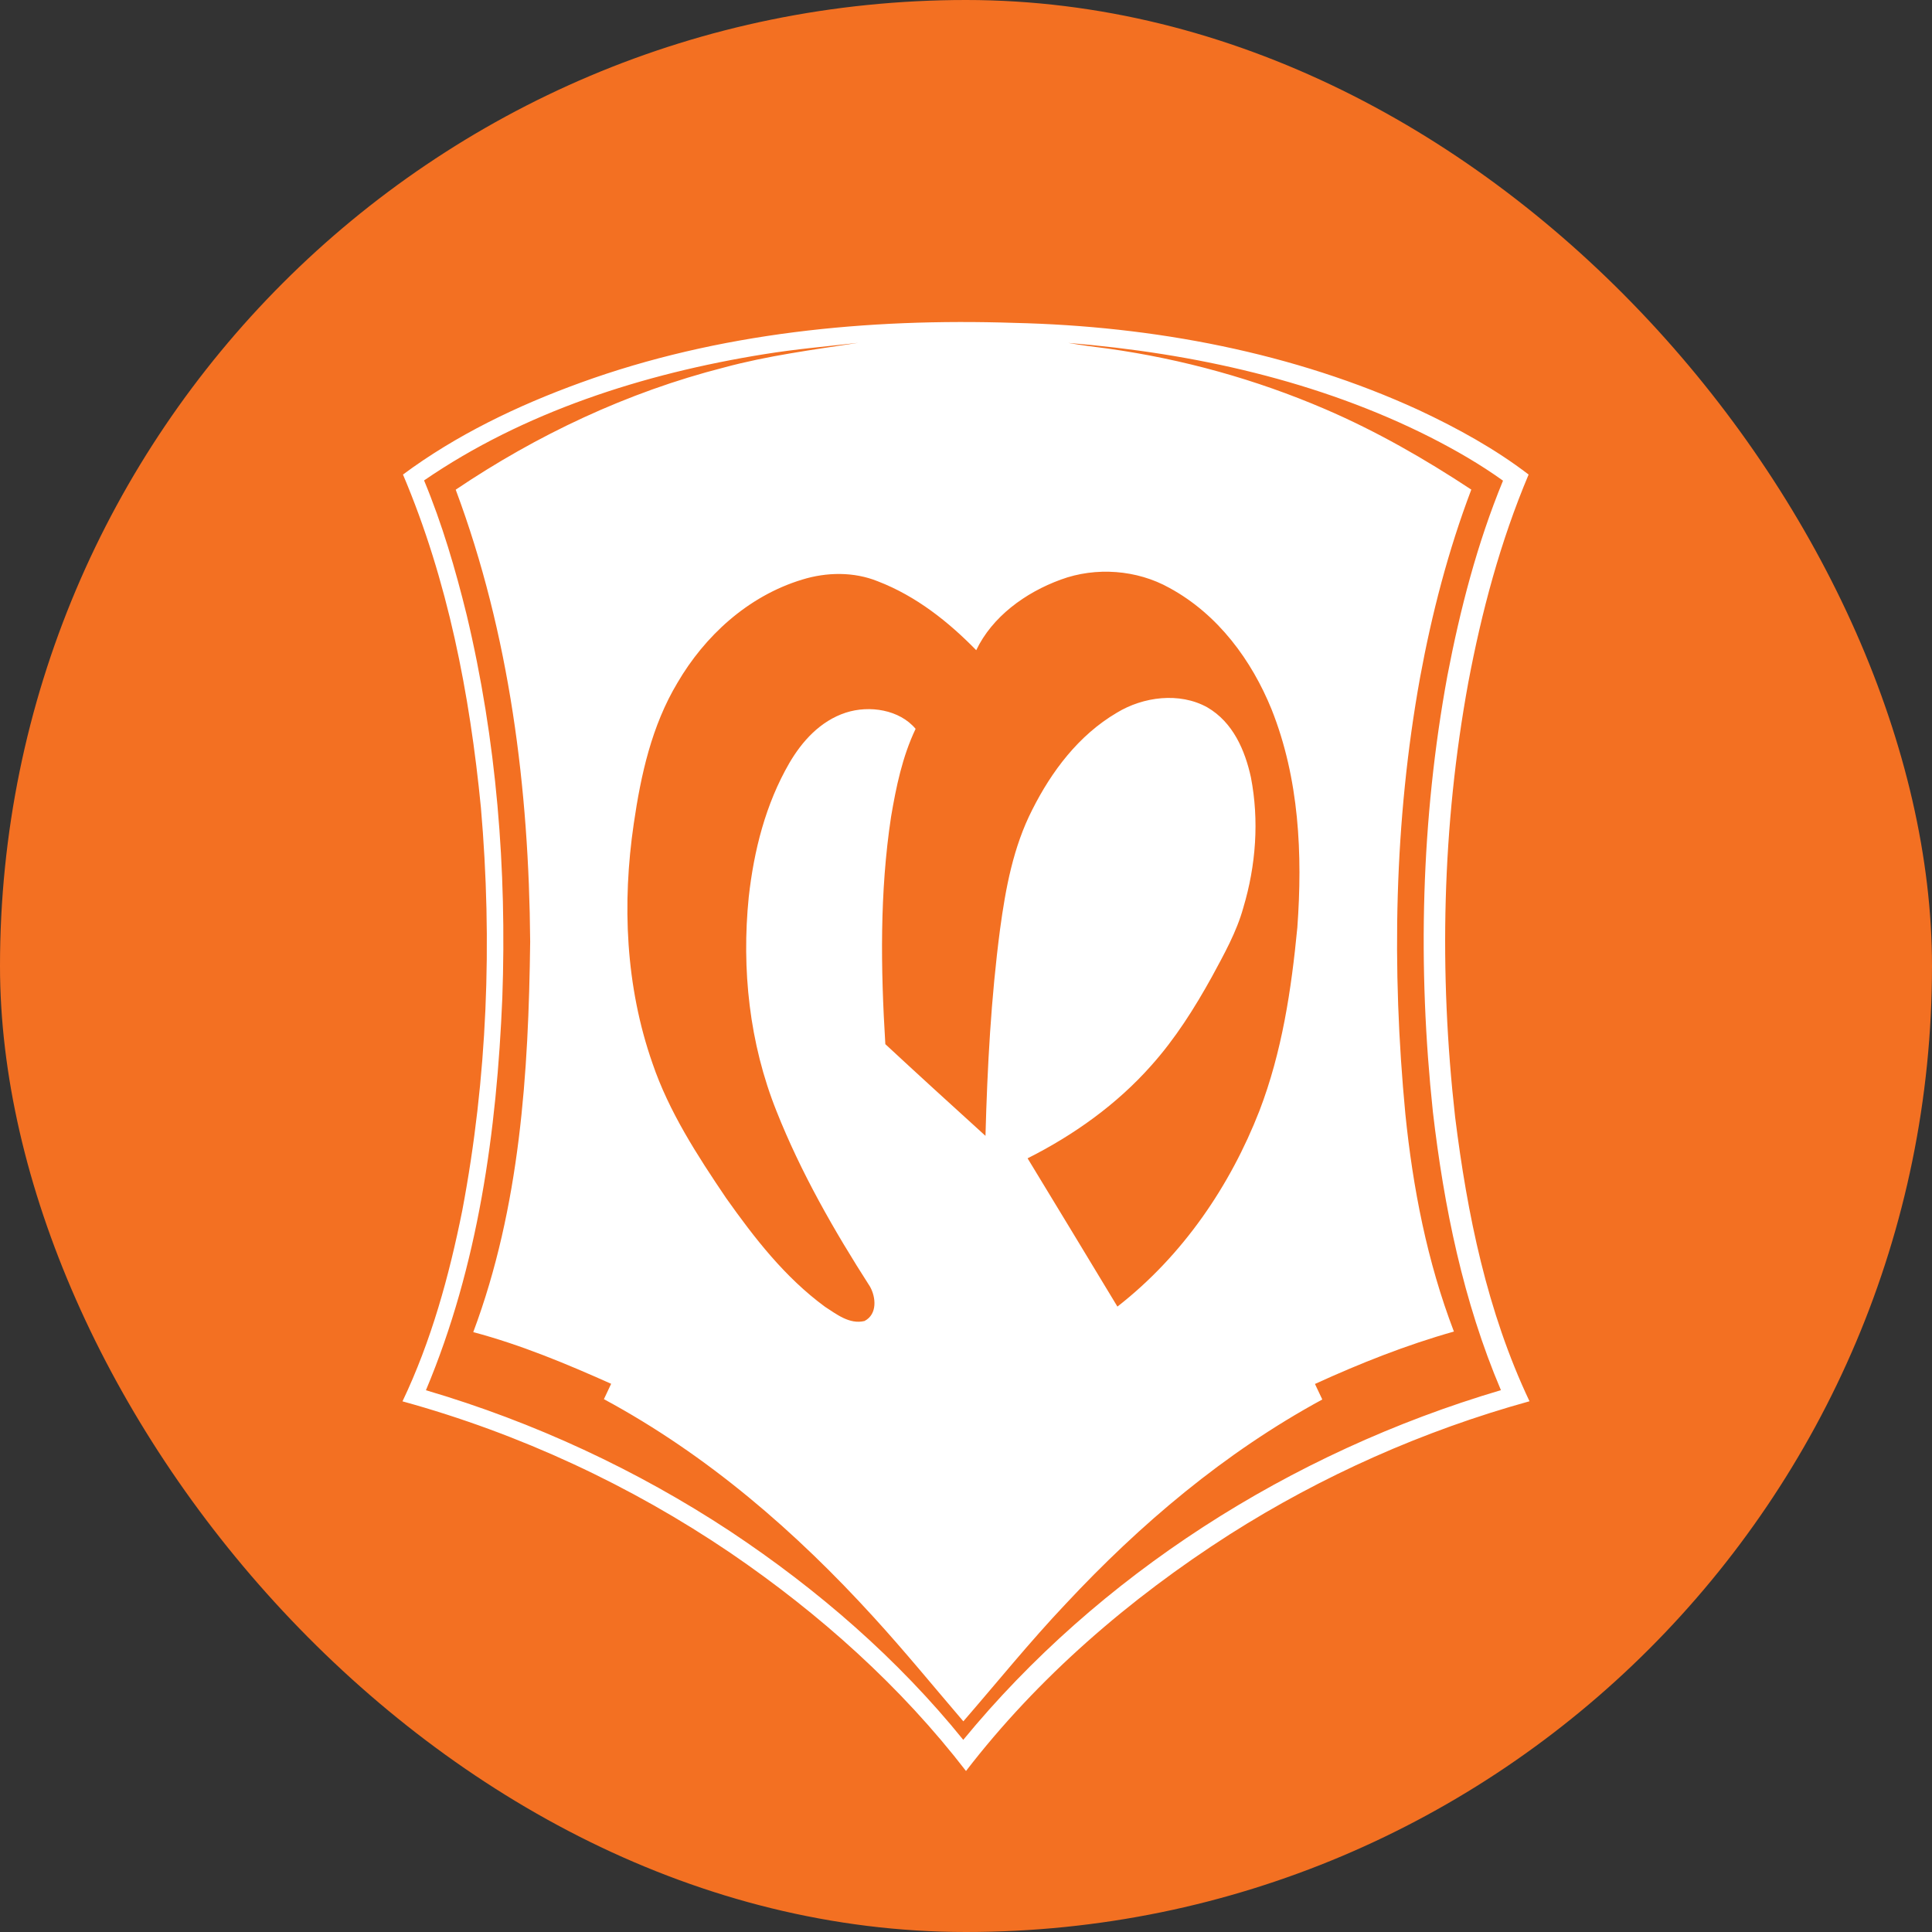 <svg width="24" height="24" viewBox="0 0 24 24" fill="none" xmlns="http://www.w3.org/2000/svg">
<rect x="0" y="0" width="24" height="24" fill="#333333" stroke="none"/>
<rect width="24" height="24" rx="12" fill="#F37022"/>
<path fill-rule="evenodd" clip-rule="evenodd" d="M7.212 4.754C8.921 4.133 10.779 3.951 12.601 4.011C14.331 4.051 16.07 4.379 17.627 5.095C18.107 5.32 18.574 5.577 18.989 5.895C18.637 6.729 18.405 7.601 18.239 8.482C17.913 10.261 17.874 12.083 18.076 13.876C18.226 15.081 18.472 16.292 19 17.407C17.677 17.773 16.418 18.335 15.277 19.06C14.023 19.862 12.889 20.845 12 22C11.194 20.954 10.185 20.048 9.071 19.289C7.84 18.455 6.46 17.81 5 17.408C5.359 16.654 5.579 15.85 5.742 15.04C6.055 13.39 6.119 11.701 5.974 10.032C5.836 8.624 5.565 7.213 5.006 5.895C5.668 5.404 6.426 5.039 7.212 4.754ZM9.493 4.4C7.992 4.641 6.503 5.12 5.268 5.968C5.493 6.51 5.658 7.072 5.797 7.638C6.169 9.196 6.297 10.801 6.24 12.395C6.171 14.048 5.942 15.721 5.291 17.27C6.637 17.666 7.915 18.262 9.067 19.02C10.162 19.746 11.157 20.612 11.966 21.613C13.642 19.573 16.017 18.046 18.645 17.269C18.176 16.165 17.937 14.989 17.8 13.813C17.608 12.011 17.651 10.181 17.98 8.394C18.138 7.571 18.349 6.753 18.671 5.971C18.387 5.767 18.081 5.591 17.767 5.431C16.385 4.733 14.829 4.387 13.271 4.26C13.433 4.289 13.597 4.309 13.761 4.33C14.691 4.46 15.601 4.713 16.456 5.08C17.097 5.355 17.701 5.702 18.277 6.082C17.99 6.839 17.787 7.622 17.641 8.414C17.317 10.204 17.286 12.034 17.458 13.84C17.551 14.757 17.728 15.671 18.061 16.541C17.466 16.709 16.893 16.937 16.335 17.192C16.366 17.256 16.396 17.32 16.426 17.385C15.21 18.045 14.158 18.939 13.238 19.925C12.793 20.395 12.389 20.896 11.967 21.383C11.596 20.949 11.235 20.507 10.849 20.085C9.891 19.033 8.79 18.075 7.502 17.381C7.532 17.318 7.562 17.254 7.592 17.19C7.037 16.942 6.472 16.706 5.879 16.548C6.461 14.994 6.566 13.33 6.586 11.697C6.571 9.799 6.333 7.883 5.661 6.083C6.667 5.405 7.791 4.872 8.991 4.566C9.537 4.418 10.1 4.345 10.66 4.259C10.271 4.303 9.88 4.337 9.493 4.4ZM13.178 7.2C12.733 7.362 12.324 7.664 12.127 8.077C11.783 7.725 11.382 7.405 10.904 7.221C10.608 7.101 10.269 7.106 9.965 7.2C9.286 7.406 8.751 7.907 8.416 8.481C8.094 9.018 7.961 9.629 7.873 10.231C7.727 11.223 7.77 12.251 8.105 13.208C8.309 13.809 8.662 14.353 9.021 14.884C9.37 15.376 9.747 15.865 10.248 16.233C10.391 16.325 10.553 16.455 10.739 16.41C10.901 16.327 10.882 16.114 10.807 15.982C10.36 15.286 9.948 14.565 9.646 13.803C9.308 12.958 9.211 12.039 9.301 11.145C9.365 10.569 9.509 9.991 9.806 9.478C9.962 9.211 10.188 8.957 10.506 8.853C10.801 8.757 11.175 8.816 11.374 9.054C11.209 9.4 11.132 9.775 11.069 10.147C10.927 11.082 10.94 12.03 10.998 12.971C11.409 13.353 11.826 13.732 12.242 14.11C12.265 13.253 12.311 12.395 12.423 11.544C12.492 11.036 12.586 10.523 12.824 10.057C13.061 9.587 13.395 9.135 13.875 8.853C14.201 8.655 14.65 8.595 14.996 8.786C15.319 8.973 15.466 9.323 15.539 9.655C15.643 10.191 15.602 10.75 15.445 11.275C15.361 11.579 15.204 11.857 15.054 12.135C14.839 12.523 14.601 12.902 14.299 13.239C13.878 13.714 13.346 14.097 12.765 14.389C13.139 15.002 13.509 15.617 13.881 16.231C14.698 15.594 15.284 14.725 15.645 13.799C15.926 13.067 16.042 12.292 16.116 11.522C16.182 10.613 16.14 9.675 15.796 8.812C15.55 8.207 15.135 7.633 14.525 7.302C14.123 7.078 13.614 7.039 13.178 7.2Z" fill="white"/>
</svg>
